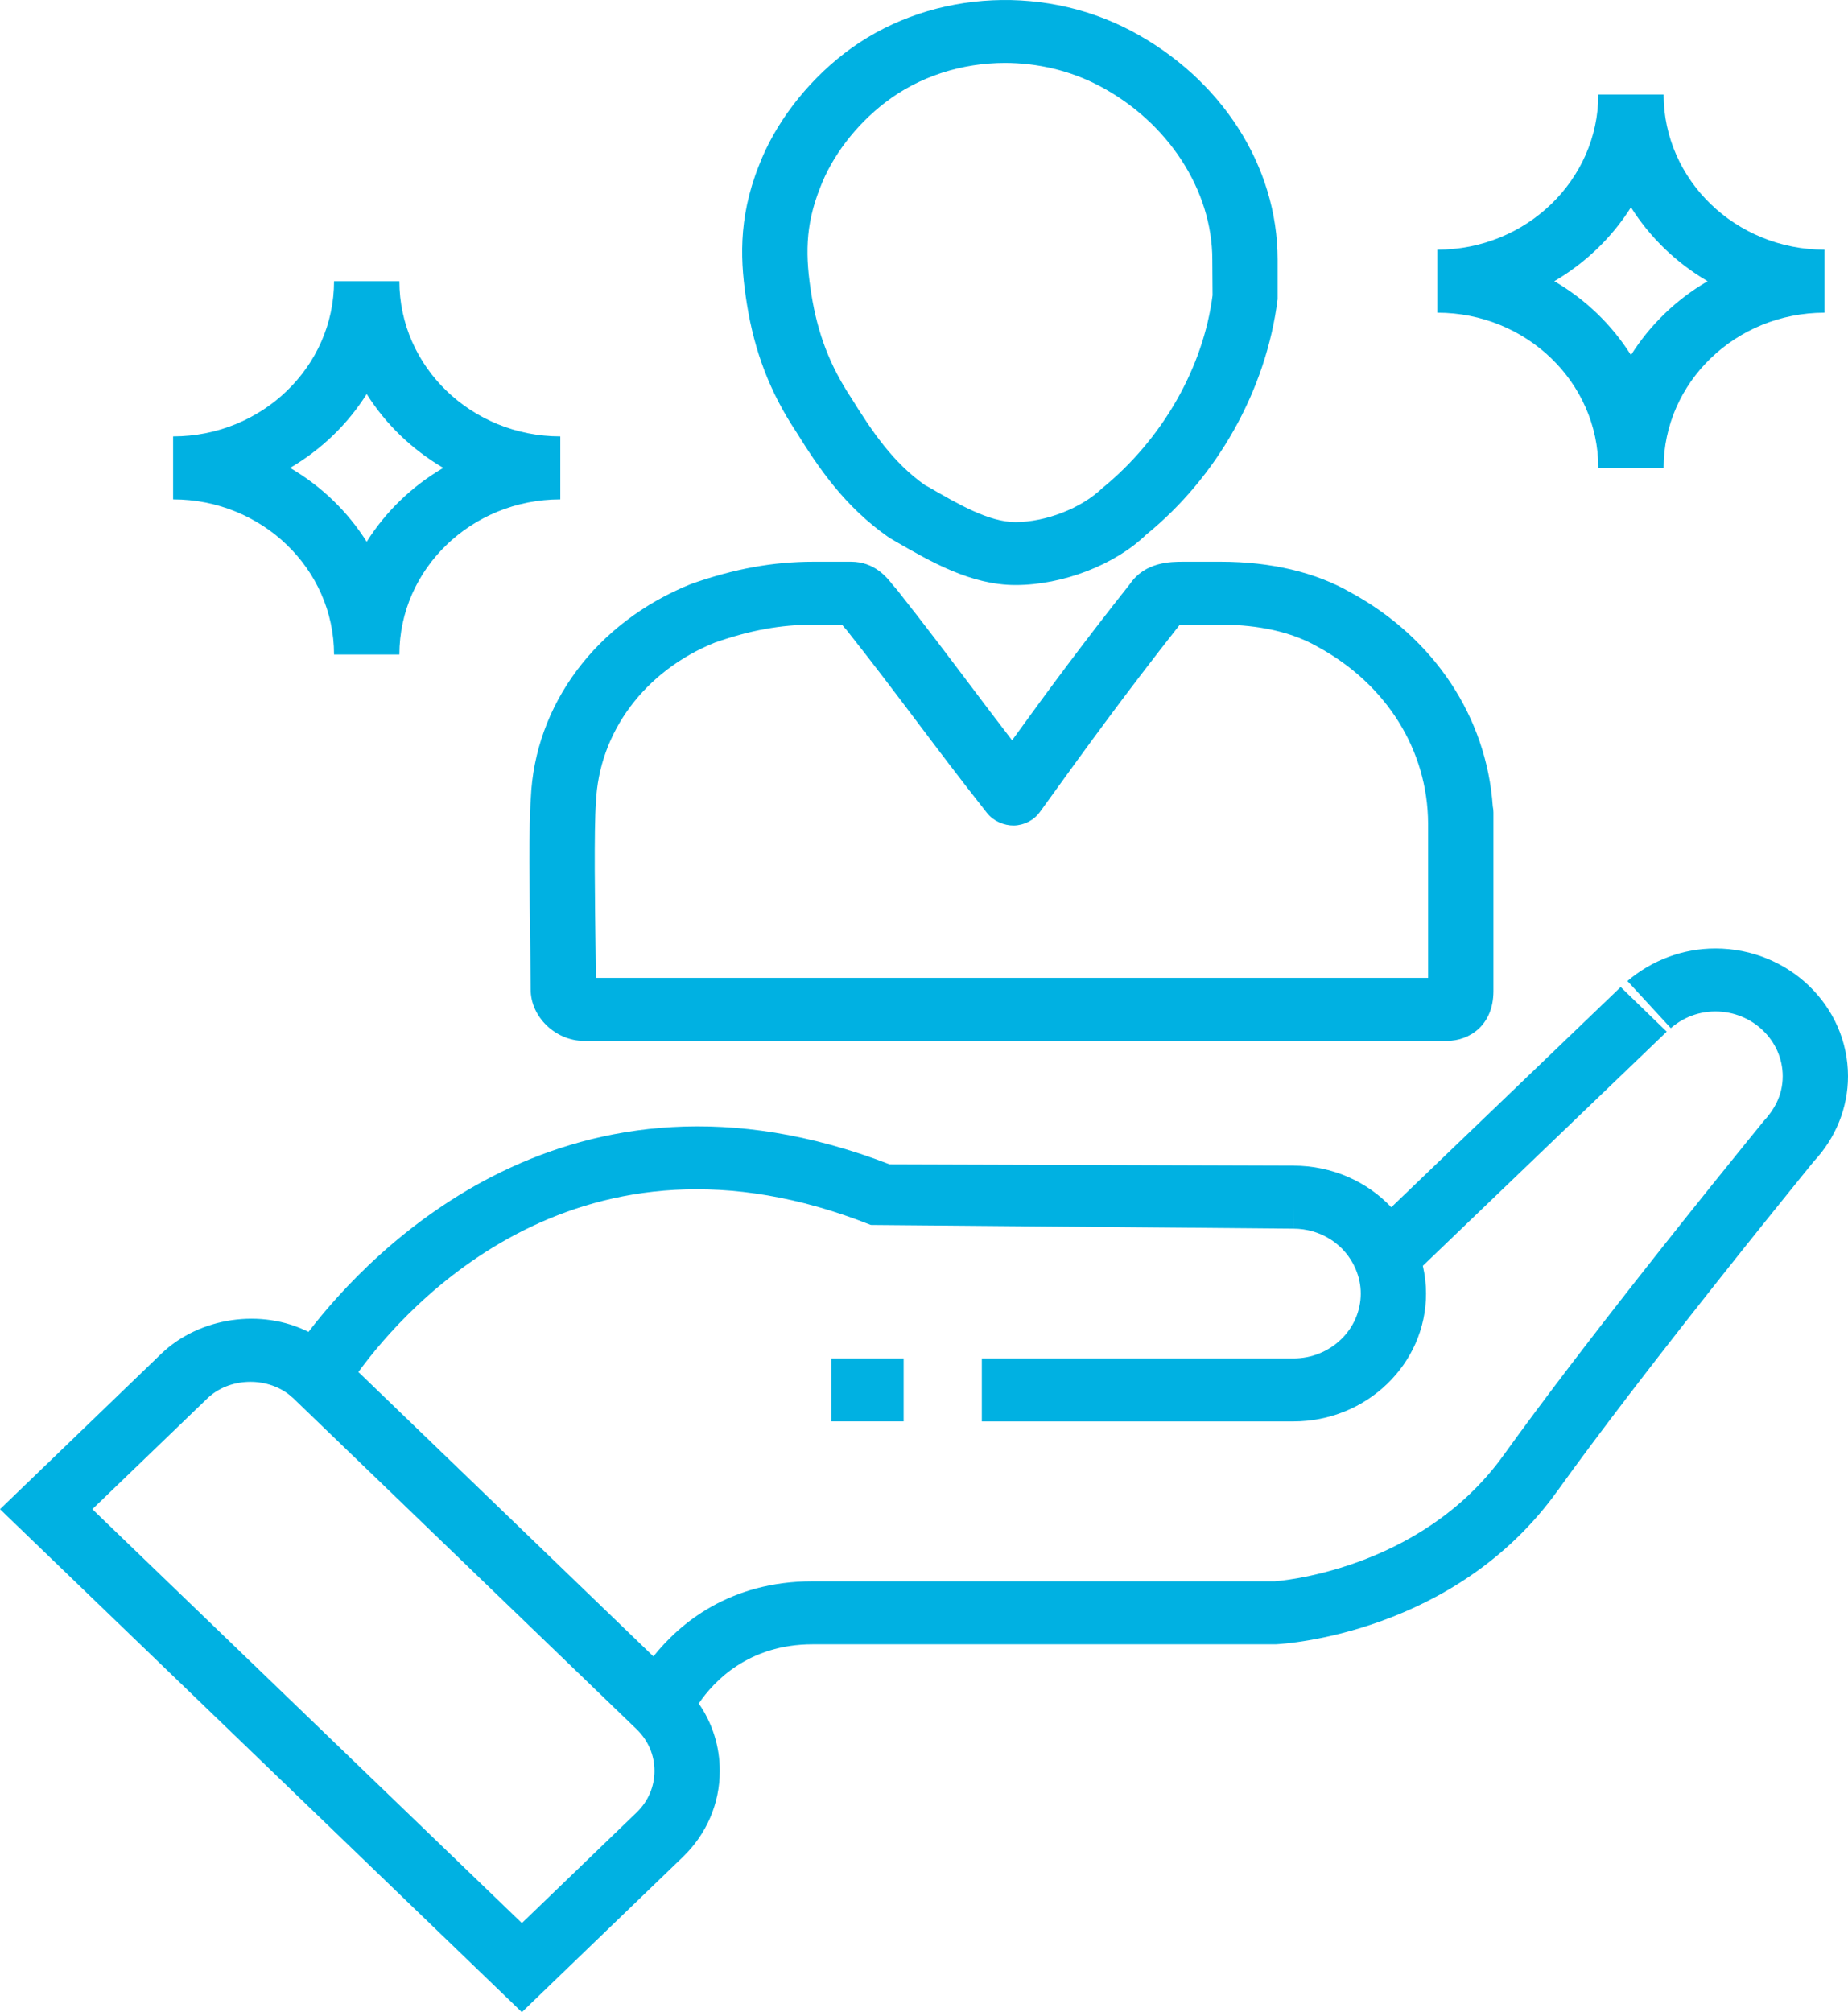 <?xml version="1.0" encoding="UTF-8"?>
<svg width="45px" height="49px" viewBox="0 0 45 49" version="1.1" xmlns="http://www.w3.org/2000/svg" xmlns:xlink="http://www.w3.org/1999/xlink">
    <title>anticorruzione</title>
    <g id="proposta" stroke="none" stroke-width="1" fill="none" fill-rule="evenodd">
        <path d="M41.771,23.097 C43.551,23.097 45,24.493 45,26.209 C45,26.971 44.704,27.709 44.165,28.285 C44.161,28.293 42.251,30.628 40.324,33.114 L39.985,33.553 L39.647,33.993 C39.031,34.799 38.436,35.593 37.927,36.303 C35.427,39.794 31.256,40.031 31.08,40.041 L19.787,40.042 C18.224,40.042 17.378,40.948 17.015,41.484 C17.349,41.965 17.527,42.533 17.527,43.125 C17.527,43.918 17.208,44.663 16.625,45.224 L12.708,49 L0,36.752 L3.921,32.972 C4.857,32.069 6.372,31.86 7.512,32.434 C9.004,30.488 13.856,25.339 21.664,28.354 L31.497,28.386 C32.424,28.386 33.28,28.764 33.879,29.399 L39.465,24.036 L40.586,25.123 L34.647,30.825 C34.698,31.047 34.725,31.273 34.725,31.501 C34.725,33.217 33.276,34.615 31.495,34.615 L23.908,34.615 L23.908,33.081 L31.495,33.081 C32.4,33.081 33.135,32.372 33.135,31.501 C33.135,31.297 33.094,31.095 33.009,30.899 C32.755,30.304 32.161,29.92 31.495,29.92 L31.495,29.326 L31.492,29.92 L21.205,29.83 C14.124,27.014 9.899,31.805 8.727,33.411 L15.911,40.337 C16.552,39.533 17.764,38.508 19.787,38.508 L31.042,38.508 C31.035,38.507 34.574,38.285 36.618,35.43 C37.087,34.777 37.627,34.053 38.189,33.315 L38.529,32.871 C38.586,32.797 38.643,32.723 38.7,32.649 L39.043,32.204 C40.991,29.692 42.922,27.332 42.95,27.298 C43.177,27.051 43.41,26.699 43.41,26.209 C43.41,25.338 42.673,24.631 41.771,24.631 C41.266,24.631 40.901,24.851 40.685,25.037 L39.629,23.89 C40.227,23.379 40.987,23.097 41.771,23.097 Z M5.047,34.056 L2.249,36.752 L12.708,46.831 L15.501,44.138 C15.783,43.867 15.937,43.508 15.937,43.125 C15.937,42.741 15.783,42.381 15.501,42.109 L7.148,34.056 L7.038,33.961 C6.467,33.518 5.573,33.549 5.047,34.056 Z M22.004,33.08 L22.004,34.614 L20.241,34.614 L20.241,33.08 L22.004,33.08 Z M20.723,13.679 C21.299,13.679 21.601,14.068 21.732,14.235 C21.755,14.259 21.835,14.355 21.857,14.381 C22.532,15.235 23.064,15.942 23.597,16.649 C23.934,17.096 24.272,17.544 24.645,18.028 C25.598,16.712 26.374,15.663 27.516,14.22 C27.887,13.679 28.514,13.679 28.814,13.679 L29.732,13.679 C30.949,13.679 32.041,13.938 32.894,14.43 C34.926,15.538 36.199,17.465 36.35,19.637 C36.361,19.684 36.366,19.735 36.366,19.787 L36.366,24.135 C36.366,24.968 35.781,25.347 35.237,25.347 L14.217,25.347 C13.528,25.347 12.922,24.762 12.922,24.097 L12.914,23.246 C12.892,21.661 12.876,20.065 12.925,19.451 C13.019,17.166 14.516,15.15 16.831,14.22 C17.894,13.847 18.829,13.679 19.806,13.679 L20.723,13.679 Z M28.73,15.211 C27.389,16.916 26.557,18.062 25.323,19.773 C25.178,19.974 24.941,20.097 24.687,20.103 C24.45,20.105 24.191,19.996 24.036,19.8 C23.368,18.954 22.84,18.252 22.311,17.551 C21.784,16.853 21.258,16.154 20.591,15.312 C20.585,15.312 20.547,15.268 20.504,15.212 L19.806,15.212 C19.01,15.212 18.271,15.347 17.409,15.648 C15.705,16.334 14.582,17.83 14.512,19.542 C14.461,20.168 14.488,22.082 14.504,23.224 L14.511,23.813 L34.775,23.813 L34.775,20.054 C34.767,18.274 33.767,16.668 32.094,15.755 C31.313,15.304 30.381,15.212 29.732,15.212 L28.814,15.212 C28.787,15.212 28.765,15.223 28.73,15.211 Z M9.725,6.847 C9.725,8.931 11.482,10.627 13.644,10.627 L13.644,12.161 C11.482,12.161 9.725,13.855 9.725,15.94 L8.134,15.94 C8.134,13.855 6.377,12.161 4.215,12.161 L4.215,10.627 C6.377,10.627 8.134,8.931 8.134,6.847 Z M27.525,0.741 C29.739,1.905 31.111,4.043 31.111,6.322 L31.111,7.286 C30.83,9.512 29.635,11.62 27.909,13.021 C27.157,13.749 25.888,14.247 24.727,14.247 C23.645,14.247 22.666,13.68 21.802,13.182 L21.651,13.093 C20.566,12.337 19.935,11.396 19.375,10.496 C18.755,9.558 18.373,8.568 18.187,7.403 C18.031,6.427 17.958,5.345 18.479,4.035 C18.863,3.024 19.623,2.021 20.561,1.299 C22.502,-0.199 25.301,-0.423 27.525,0.741 Z M8.929,9.595 C8.467,10.33 7.826,10.948 7.064,11.394 C7.826,11.839 8.467,12.458 8.929,13.193 C9.392,12.458 10.033,11.839 10.795,11.394 C10.033,10.948 9.392,10.33 8.929,9.595 Z M24.472,1.532 C23.423,1.532 22.382,1.859 21.554,2.497 C20.836,3.049 20.259,3.806 19.97,4.573 C19.597,5.509 19.613,6.259 19.758,7.17 C19.912,8.131 20.211,8.909 20.728,9.69 C21.234,10.505 21.745,11.266 22.526,11.815 L22.621,11.866 C23.342,12.283 24.086,12.714 24.727,12.714 C25.465,12.714 26.332,12.376 26.836,11.892 C28.312,10.689 29.3,8.949 29.527,7.191 L29.521,6.322 C29.521,4.63 28.439,2.969 26.766,2.089 C26.052,1.715 25.26,1.532 24.472,1.532 Z M40.51,2.302 C40.51,4.385 42.268,6.081 44.429,6.081 L44.429,7.615 C42.268,7.615 40.51,9.309 40.51,11.393 L38.92,11.393 C38.92,9.309 37.162,7.615 35.001,7.615 L35.001,6.081 C37.162,6.081 38.92,4.385 38.92,2.302 Z M39.715,5.049 C39.252,5.783 38.611,6.401 37.849,6.848 C38.611,7.292 39.252,7.912 39.715,8.647 C40.178,7.912 40.819,7.292 41.581,6.848 C40.819,6.401 40.178,5.783 39.715,5.049 Z" id="anticorruzione" fill="#00B1E2"></path>
    </g>
</svg>